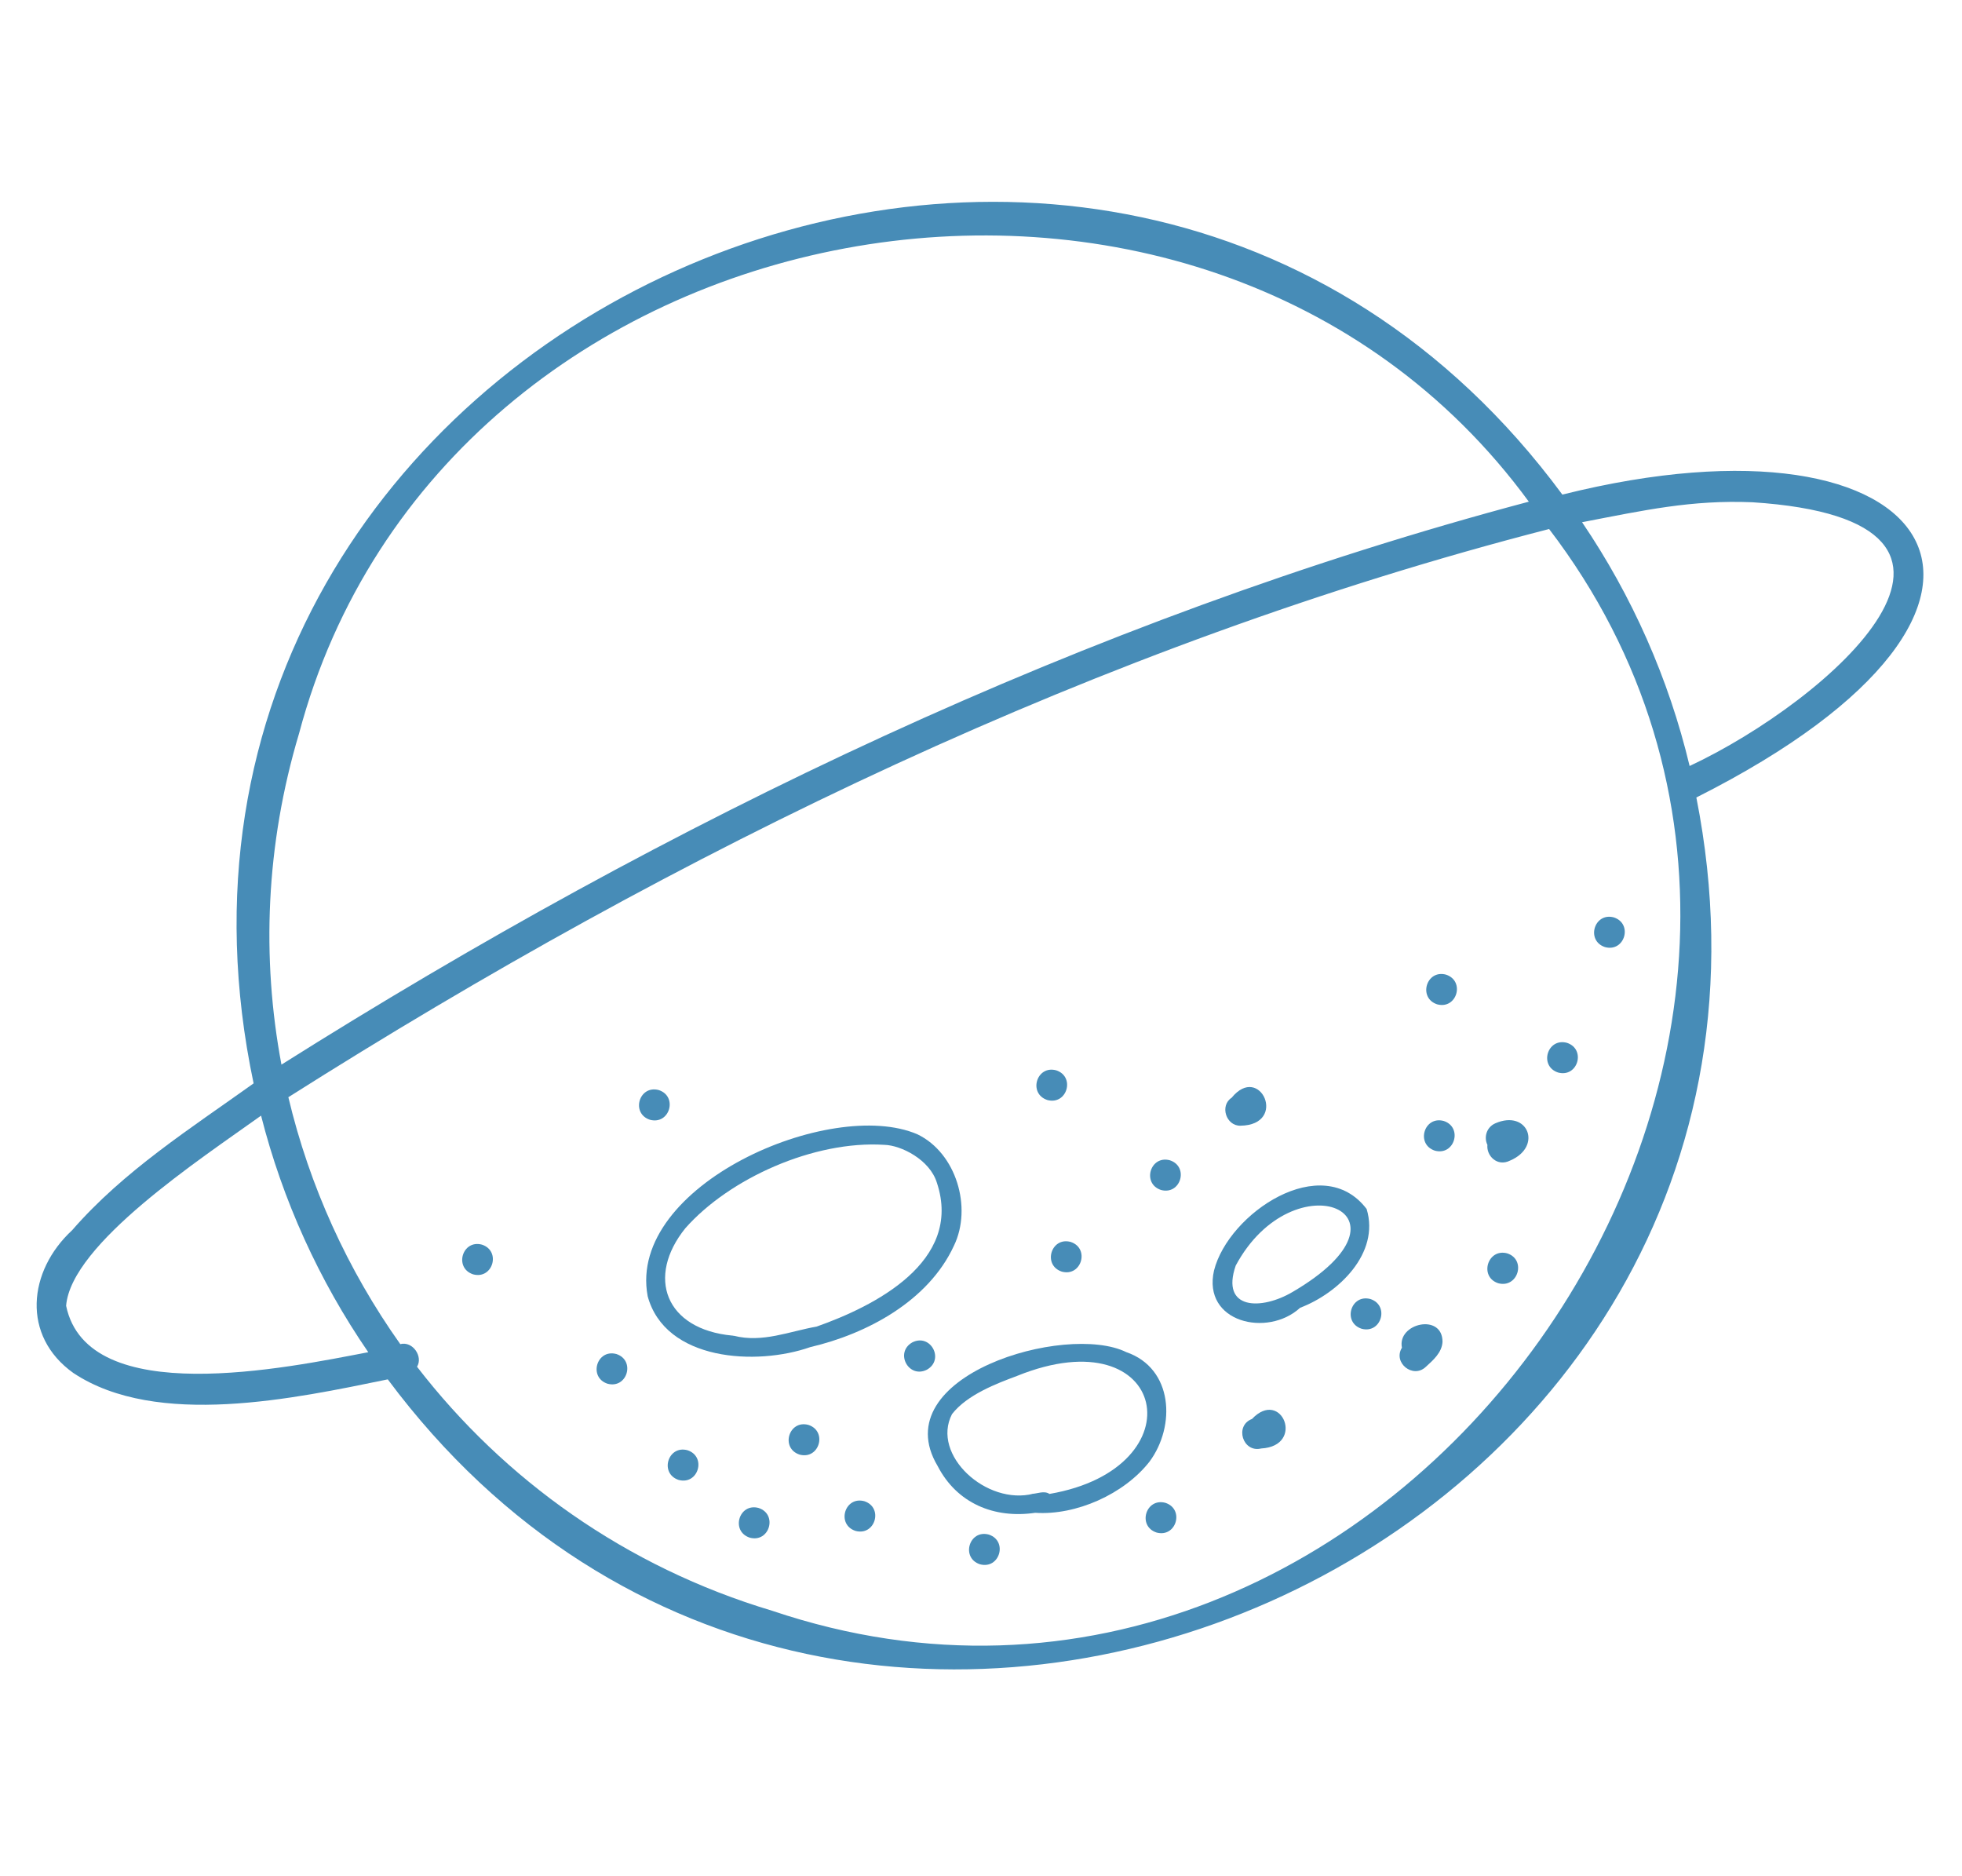 <svg width="249" height="238" viewBox="0 0 249 238" fill="none" xmlns="http://www.w3.org/2000/svg">
<g clip-path="url(#clip0_497_2811)">
<path d="M9.332 174.232C19.904 181.243 37.423 177.447 49.213 175.027C107.327 253.056 234.203 196.856 215.286 101.192C263.885 76.731 246.129 50.794 198.282 62.759C139.925 -16.243 11.865 41.176 32.186 137.469C24.165 143.205 15.679 148.598 9.157 156.1C3.558 161.271 2.692 169.507 9.327 174.231L9.332 174.232ZM222.36 63.728C258.355 66.043 232.016 88.968 214.431 97.197C211.787 86.119 207.137 75.631 200.782 66.264C208.736 64.729 214.661 63.418 222.365 63.73L222.36 63.728ZM97.999 204.389C79.41 198.831 63.965 187.728 52.926 173.425C53.718 172.135 52.385 170.146 50.8 170.555C44.12 161.149 39.273 150.503 36.596 139.223C86.053 107.913 139.581 81.802 196.599 67.127C246.172 131.972 176.738 230.969 97.999 204.389ZM37.944 93.104C56.152 24.594 152.625 7.166 194.025 63.658C137.926 78.561 84.744 104.194 35.719 135.089C33.175 121.538 33.727 107.206 37.942 93.109L37.944 93.104ZM33.133 141.561C35.864 152.312 40.488 162.478 46.737 171.581C36.478 173.541 11.124 178.879 8.391 165.689C9.022 157.831 25.427 147.083 33.133 141.561Z" fill="#478CB7"/>
<path d="M177.921 171.011C176.748 172.913 179.324 174.978 180.943 173.447C181.884 172.591 182.996 171.629 183.071 170.269C183.085 166.575 177.288 167.902 177.921 171.011Z" fill="#478CB7"/>
<path d="M188.77 145.267C188.621 146.639 190.004 148.091 191.645 147.264C195.806 145.501 193.91 140.719 189.759 142.543C188.632 143.048 188.308 144.327 188.769 145.272L188.77 145.267Z" fill="#478CB7"/>
<path d="M157.413 142.84C163.503 142.763 159.929 134.832 156.308 139.293C154.774 140.286 155.599 142.867 157.413 142.84Z" fill="#478CB7"/>
<path d="M160.06 183.796C165.685 183.487 162.649 176.088 158.892 180.051C156.647 180.901 157.712 184.366 160.06 183.796Z" fill="#478CB7"/>
<path d="M117.634 173.8C119.905 172.516 118.109 169.163 115.786 170.332C113.515 171.616 115.311 174.969 117.634 173.8Z" fill="#478CB7"/>
<path d="M134.756 161.356C137.258 162.035 138.334 158.397 135.882 157.588C133.38 156.909 132.298 160.546 134.756 161.356Z" fill="#478CB7"/>
<path d="M132.918 139.58C135.42 140.259 136.496 136.621 134.044 135.812C131.542 135.134 130.46 138.77 132.918 139.58Z" fill="#478CB7"/>
<path d="M101.472 184.573C103.975 185.252 105.051 181.614 102.599 180.805C100.096 180.127 99.02 183.765 101.472 184.573Z" fill="#478CB7"/>
<path d="M77.1 175.579C79.603 176.258 80.679 172.62 78.227 171.811C75.724 171.133 74.648 174.77 77.1 175.579Z" fill="#478CB7"/>
<path d="M86.125 187.787C88.627 188.466 89.704 184.828 87.251 184.019C84.749 183.341 83.673 186.979 86.125 187.787Z" fill="#478CB7"/>
<path d="M60.042 161.7C62.544 162.379 63.62 158.741 61.168 157.932C58.666 157.254 57.59 160.891 60.042 161.7Z" fill="#478CB7"/>
<path d="M82.482 142.086C84.985 142.765 86.061 139.127 83.609 138.318C81.106 137.64 80.03 141.277 82.482 142.086Z" fill="#478CB7"/>
<path d="M95.151 195.113C97.654 195.792 98.73 192.154 96.278 191.345C93.775 190.667 92.699 194.305 95.151 195.113Z" fill="#478CB7"/>
<path d="M108.569 194.254C111.072 194.933 112.148 191.295 109.696 190.487C107.193 189.808 106.117 193.446 108.569 194.254Z" fill="#478CB7"/>
<path d="M124.366 198.49C126.869 199.169 127.945 195.531 125.493 194.722C122.99 194.043 121.914 197.681 124.366 198.49Z" fill="#478CB7"/>
<path d="M146.779 194.462C149.282 195.141 150.358 191.503 147.906 190.694C145.403 190.016 144.322 193.652 146.779 194.462Z" fill="#478CB7"/>
<path d="M172.8 168.603C175.302 169.282 176.378 165.644 173.926 164.835C171.424 164.157 170.347 167.795 172.8 168.603Z" fill="#478CB7"/>
<path d="M147.345 150.995C149.848 151.673 150.924 148.036 148.472 147.227C145.969 146.548 144.893 150.186 147.345 150.995Z" fill="#478CB7"/>
<path d="M182.099 146.006C184.602 146.685 185.678 143.047 183.226 142.238C180.723 141.56 179.647 145.198 182.099 146.006Z" fill="#478CB7"/>
<path d="M197.738 136.092C200.241 136.771 201.317 133.133 198.865 132.324C196.362 131.646 195.281 135.282 197.738 136.092Z" fill="#478CB7"/>
<path d="M203.692 120.176C206.195 120.855 207.271 117.217 204.819 116.409C202.316 115.73 201.24 119.368 203.692 120.176Z" fill="#478CB7"/>
<path d="M182.39 127.439C184.893 128.118 185.969 124.48 183.517 123.671C181.014 122.993 179.938 126.631 182.39 127.439Z" fill="#478CB7"/>
<path d="M118.993 186.015C121.445 190.766 126.184 192.722 131.376 191.958C136.549 192.309 142.647 189.604 145.888 185.464C149.238 180.938 148.901 173.621 142.936 171.57C135.261 167.801 112.197 174.606 118.993 186.015ZM129.081 174.586C148.228 166.859 152.192 186.303 133.19 189.563C132.493 189.099 131.624 189.559 130.856 189.562C130.963 189.553 131.067 189.538 131.174 189.529C125.207 191.078 118.14 184.616 120.822 179.432C122.751 176.961 126.506 175.546 129.086 174.588L129.081 174.586Z" fill="#478CB7"/>
<path d="M154.074 161.21C152.571 167.809 160.864 169.743 165.003 165.941C169.829 164.11 175.157 159.049 173.441 153.409C167.774 145.956 155.903 153.948 154.073 161.216L154.074 161.21ZM156.827 160.588C164.21 146.864 181.051 153.978 164.069 163.92C160.095 166.279 154.872 166.233 156.827 160.588Z" fill="#478CB7"/>
<path d="M82.186 164.437C84.401 172.717 96.034 173.327 102.84 170.932C110.012 169.256 117.833 165.098 121.072 158.054C123.402 153.23 121.37 146.299 116.419 143.925C105.388 139.187 79.599 150.409 82.191 164.439L82.186 164.437ZM86.977 155.849C92.578 149.505 103.327 144.701 112.227 145.267C114.365 145.32 118.014 147.154 118.906 150.091C122.233 160.131 110.885 165.772 103.635 168.331C100.199 168.929 96.758 170.42 93.139 169.494C93.296 169.53 93.102 169.501 92.932 169.467C92.942 169.47 92.948 169.472 92.959 169.475C84.407 168.678 81.994 162.028 86.977 155.849Z" fill="#478CB7"/>
<path d="M92.971 169.473C93.026 169.484 93.084 169.484 93.139 169.494C93.096 169.481 93.039 169.476 92.96 169.47C92.96 169.47 92.965 169.471 92.971 169.473Z" fill="#478CB7"/>
<path d="M190.143 162.828C192.65 163.501 193.742 159.842 191.286 159.038C188.78 158.365 187.688 162.025 190.143 162.828Z" fill="#478CB7"/>
</g>
<defs>
<clipPath id="clip0_497_2811">
<rect width="203.8" height="187.412" fill="white" transform="translate(195.258 237.94) rotate(-163.353)"/>
</clipPath>
</defs>
</svg>
